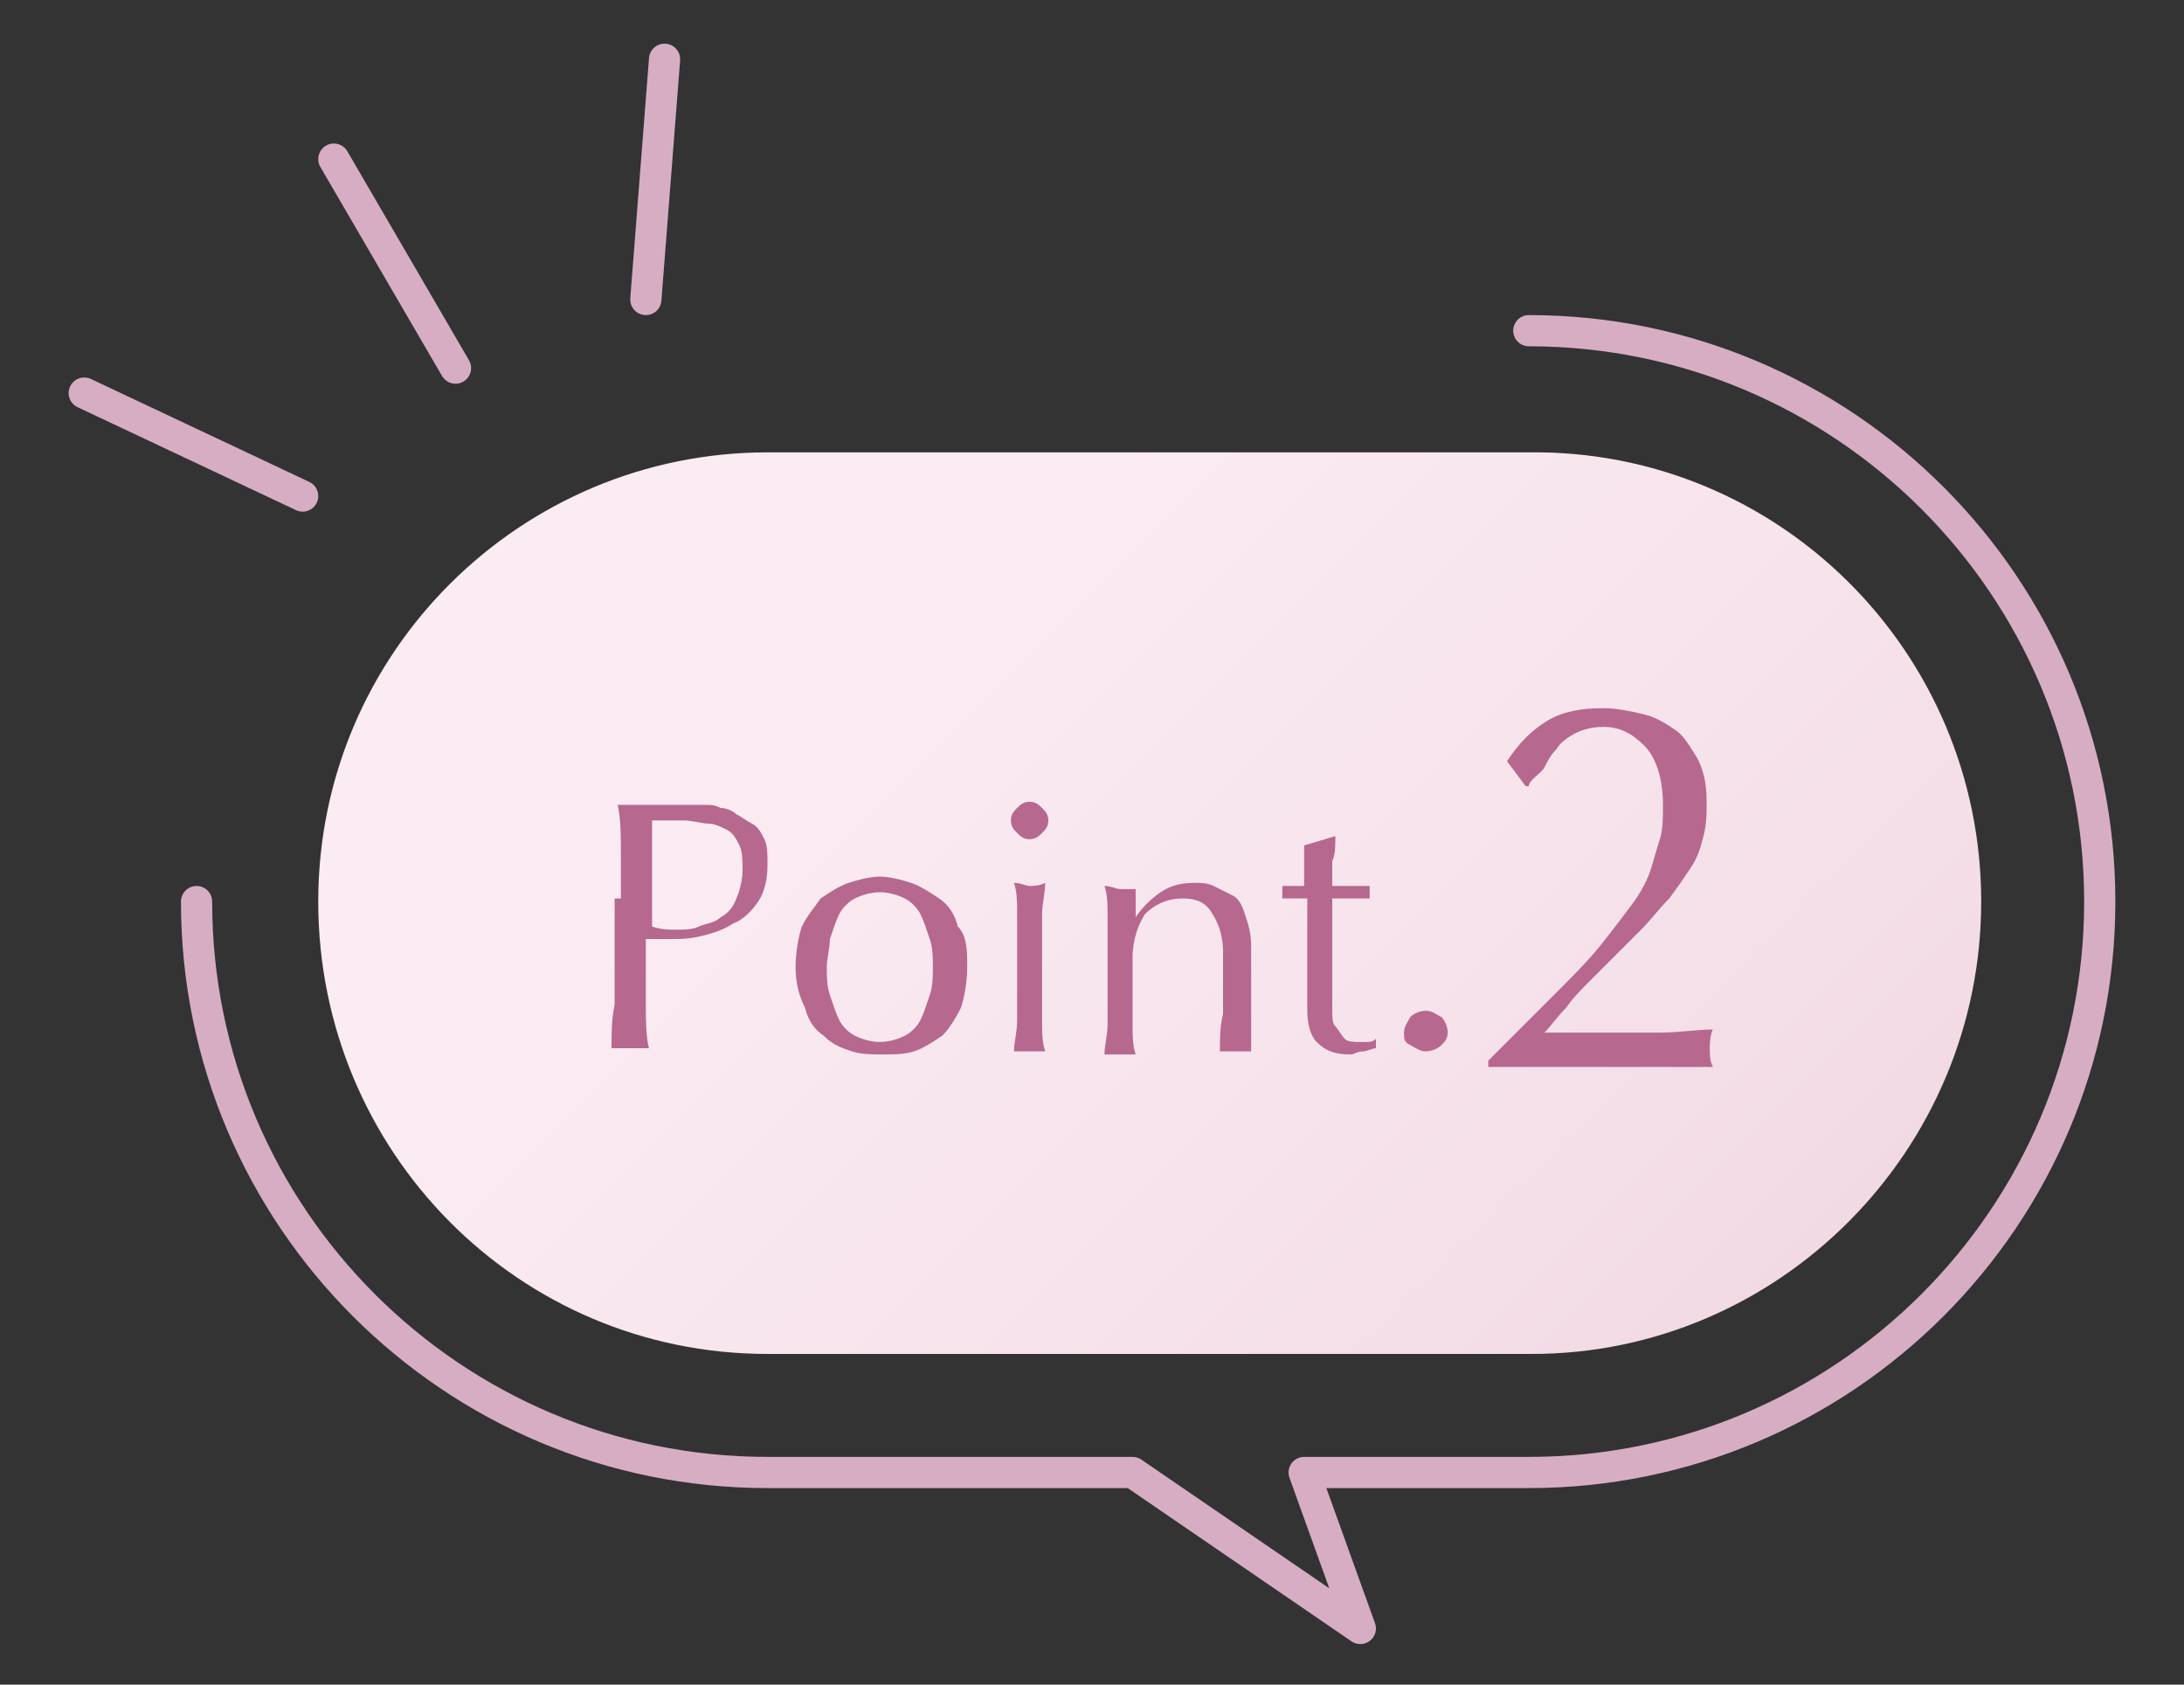 <?xml version="1.0" encoding="utf-8"?>
<!-- Generator: Adobe Illustrator 28.1.0, SVG Export Plug-In . SVG Version: 6.00 Build 0)  -->
<svg version="1.1" id="point2" xmlns="http://www.w3.org/2000/svg" xmlns:xlink="http://www.w3.org/1999/xlink" x="0px" y="0px"
	 viewBox="0 0 70 54" style="enable-background:new 0 0 70 54;" xml:space="preserve">
<rect x="0" y="0" width="70" height="54" fill="#333333" stroke="none"/>
<style type="text/css">
	.st0{fill:none;stroke:#D7ADC4;stroke-linecap:round;stroke-linejoin:round;}
	.st1{fill:url(#SVGID_1_);}
	.st2{fill:#B7688F;}
</style>
<g>
	<g>
		<line class="st0" x1="10.7" y1="5.1" x2="14.6" y2="11.8"/>
		<line class="st0" x1="2.7" y1="12.6" x2="9.7" y2="15.9"/>
		<line class="st0" x1="21.3" y1="1.9" x2="20.7" y2="9.6"/>
	</g>
	<linearGradient id="SVGID_1_" gradientUnits="userSpaceOnUse" x1="62.751" y1="54.801" x2="28.486" y2="20.536">
		<stop  offset="0.213" style="stop-color:#F1D8E3"/>
		<stop  offset="0.549" style="stop-color:#F6E2EB"/>
		<stop  offset="1" style="stop-color:#FBEBF2"/>
	</linearGradient>
	<path class="st1" d="M63.5,28.9c0,8-6.5,14.5-14.4,14.5H24.6c-8,0-14.4-6.5-14.4-14.5l0,0c0-8,6.5-14.4,14.4-14.4H49
		C57,14.4,63.5,20.9,63.5,28.9L63.5,28.9z"/>
	<path class="st0" d="M6.3,28.9c0,10.1,8.2,18.3,18.3,18.3h11.7l7.3,5l-1.8-5H49c10.1,0,18.3-8.2,18.3-18.3S59.1,10.6,49,10.6"/>
	<g>
		<g>
			<path class="st2" d="M19.9,28.8c0-0.5,0-1,0-1.5c0-0.5,0-1-0.1-1.5c0.2,0,0.4,0,0.5,0c0.2,0,0.4,0,0.5,0c0.1,0,0.2,0,0.3,0
				c0.1,0,0.3,0,0.4,0c0.1,0,0.3,0,0.4,0c0.1,0,0.2,0,0.3,0c0.1,0,0.3,0,0.4,0c0.2,0,0.3,0,0.5,0.1c0.2,0,0.4,0.1,0.5,0.2
				c0.2,0.1,0.3,0.2,0.5,0.3s0.3,0.3,0.4,0.5c0.1,0.2,0.1,0.5,0.1,0.8c0,0.5-0.1,0.9-0.3,1.2c-0.2,0.3-0.5,0.6-0.8,0.7
				c-0.3,0.2-0.6,0.3-1,0.4c-0.4,0.1-0.7,0.1-0.9,0.1c-0.2,0-0.3,0-0.5,0s-0.3,0-0.4,0v0.6c0,0.5,0,1,0,1.5c0,0.5,0,1,0.1,1.4
				c-0.2,0-0.4,0-0.6,0c-0.2,0-0.4,0-0.6,0c0-0.5,0-0.9,0.1-1.4c0-0.5,0-1,0-1.5V28.8z M20.9,29.7c0.3,0.1,0.5,0.1,0.8,0.1
				c0.2,0,0.5,0,0.7-0.1c0.2-0.1,0.5-0.1,0.7-0.3c0.2-0.1,0.4-0.3,0.5-0.6c0.1-0.2,0.2-0.6,0.2-0.9c0-0.3,0-0.6-0.1-0.8
				c-0.1-0.2-0.2-0.4-0.4-0.5s-0.4-0.2-0.6-0.2c-0.2,0-0.5-0.1-0.8-0.1h-1V29.7z"/>
			<path class="st2" d="M25.5,31c0-0.5,0.1-1,0.2-1.3c0.2-0.4,0.4-0.6,0.6-0.9c0.3-0.2,0.6-0.4,0.9-0.5c0.3-0.1,0.7-0.2,1-0.2
				c0.3,0,0.7,0.1,1,0.2c0.3,0.1,0.6,0.3,0.9,0.5c0.3,0.2,0.5,0.5,0.6,0.9C31,30,31,30.5,31,31c0,0.5-0.1,1-0.2,1.3
				c-0.2,0.4-0.4,0.7-0.6,0.9c-0.3,0.2-0.6,0.4-0.9,0.5c-0.3,0.1-0.7,0.1-1,0.1c-0.3,0-0.7,0-1-0.1c-0.3-0.1-0.6-0.2-0.9-0.5
				c-0.3-0.2-0.5-0.5-0.6-0.9C25.6,31.9,25.5,31.5,25.5,31z M26.5,31c0,0.3,0,0.6,0.1,0.9c0.1,0.3,0.2,0.6,0.3,0.8
				c0.1,0.2,0.3,0.4,0.5,0.5c0.2,0.1,0.5,0.2,0.8,0.2c0.3,0,0.6-0.1,0.8-0.2c0.2-0.1,0.4-0.3,0.5-0.5c0.1-0.2,0.2-0.5,0.3-0.8
				s0.1-0.6,0.1-0.9s0-0.6-0.1-0.9s-0.2-0.6-0.3-0.8c-0.1-0.2-0.3-0.4-0.5-0.5s-0.5-0.2-0.8-0.2c-0.3,0-0.6,0.1-0.8,0.2
				c-0.2,0.1-0.4,0.3-0.5,0.5c-0.1,0.2-0.2,0.5-0.3,0.8C26.6,30.4,26.5,30.7,26.5,31z"/>
			<path class="st2" d="M32.4,26.3c0-0.2,0.1-0.3,0.2-0.4s0.2-0.2,0.4-0.2s0.3,0.1,0.4,0.2s0.2,0.2,0.2,0.4s-0.1,0.3-0.2,0.4
				c-0.1,0.1-0.2,0.2-0.4,0.2s-0.3-0.1-0.4-0.2C32.5,26.6,32.4,26.5,32.4,26.3z M32.6,30.4c0-0.3,0-0.7,0-1.1c0-0.4,0-0.7-0.1-1
				c0.2,0,0.4,0.1,0.5,0.1c0.1,0,0.3,0,0.5-0.1c0,0.3-0.1,0.7-0.1,1c0,0.4,0,0.7,0,1.1v1.2c0,0.3,0,0.7,0,1.1s0,0.7,0.1,1
				c-0.2,0-0.3,0-0.5,0c-0.2,0-0.3,0-0.5,0c0-0.3,0.1-0.6,0.1-1s0-0.7,0-1.1V30.4z"/>
			<path class="st2" d="M38.8,29.2c-0.2-0.3-0.5-0.4-0.9-0.4c-0.5,0-0.9,0.2-1.2,0.5c-0.2,0.3-0.4,0.8-0.4,1.4v1c0,0.3,0,0.7,0,1.1
				s0,0.7,0.1,1c-0.2,0-0.3,0-0.5,0c-0.2,0-0.3,0-0.5,0c0-0.3,0.1-0.6,0.1-1s0-0.7,0-1.1v-1.2c0-0.3,0-0.7,0-1.1c0-0.4,0-0.7-0.1-1
				c0.2,0,0.4,0.1,0.5,0.1c0.1,0,0.1,0,0.2,0c0.1,0,0.2,0,0.3,0c0,0.3,0,0.6,0,0.9h0c0.2-0.3,0.5-0.6,0.8-0.8
				c0.3-0.2,0.6-0.3,1.1-0.3c0.2,0,0.4,0,0.6,0.1s0.4,0.2,0.6,0.3c0.2,0.1,0.3,0.3,0.4,0.6c0.1,0.3,0.2,0.6,0.2,1c0,0.3,0,0.7,0,1
				c0,0.3,0,0.7,0,1.1V33c0,0.1,0,0.2,0,0.4c0,0.1,0,0.2,0,0.3c-0.2,0-0.3,0-0.5,0c-0.2,0-0.3,0-0.5,0c0-0.4,0-0.8,0.1-1.2
				c0-0.4,0-0.8,0-1.3v-0.7C39.2,29.9,39,29.5,38.8,29.2z"/>
			<path class="st2" d="M42.8,26.8c0,0.3,0,0.6-0.1,0.8c0,0.3,0,0.6,0,0.8c0.1,0,0.2,0,0.5,0c0.2,0,0.5,0,0.7,0c0,0,0,0.1,0,0.1v0.1
				v0.1c0,0.1,0,0.1,0,0.1c-0.1,0-0.2,0-0.3,0c-0.1,0-0.2,0-0.3,0h-0.6c0,0,0,0.2,0,0.4c0,0.2,0,0.5,0,0.8c0,0.3,0,0.6,0,0.9
				s0,0.6,0,0.9c0,0.2,0,0.4,0,0.6c0,0.2,0,0.4,0.1,0.5s0.2,0.3,0.3,0.4c0.1,0.1,0.3,0.1,0.5,0.1c0.1,0,0.1,0,0.2,0s0.2,0,0.3-0.1
				v0.3c-0.1,0-0.3,0.1-0.4,0.1c-0.2,0-0.3,0.1-0.4,0.1c-0.5,0-0.8-0.1-1.1-0.4c-0.2-0.2-0.3-0.6-0.3-1c0-0.2,0-0.4,0-0.7
				c0-0.2,0-0.5,0-0.8c0-0.3,0-0.6,0-0.9c0-0.3,0-0.7,0-1.2h-0.4c-0.1,0-0.1,0-0.2,0c-0.1,0-0.1,0-0.2,0c0,0,0-0.1,0-0.1
				c0,0,0-0.1,0-0.1c0,0,0-0.1,0-0.1c0,0,0-0.1,0-0.1c0.3,0,0.6,0,0.7,0c0-0.2,0-0.3,0-0.6c0-0.2,0-0.5,0-0.7L42.8,26.8L42.8,26.8z"
				/>
			<path class="st2" d="M45,33.1c0-0.2,0.1-0.3,0.2-0.5c0.1-0.1,0.3-0.2,0.5-0.2c0.2,0,0.3,0.1,0.5,0.2c0.1,0.1,0.2,0.3,0.2,0.5
				s-0.1,0.3-0.2,0.4c-0.1,0.1-0.3,0.2-0.5,0.2c-0.2,0-0.3-0.1-0.5-0.2S45,33.3,45,33.1z"/>
			<path class="st2" d="M49.6,23.1c0.5-0.3,1.1-0.4,1.8-0.4c0.4,0,0.9,0.1,1.3,0.2c0.4,0.1,0.7,0.3,1,0.5c0.3,0.2,0.5,0.6,0.7,0.9
				c0.2,0.4,0.3,0.8,0.3,1.4c0,0.4,0,0.7-0.1,1.1s-0.2,0.7-0.4,1s-0.4,0.6-0.7,1c-0.3,0.3-0.6,0.7-0.9,1c-0.2,0.2-0.5,0.5-0.7,0.7
				c-0.3,0.3-0.6,0.6-0.9,0.9s-0.6,0.6-0.8,0.9c-0.3,0.3-0.5,0.6-0.7,0.8H51c0.8,0,1.5,0,2.2,0c0.6,0,1.2-0.1,1.7-0.1
				c-0.1,0.2-0.1,0.5-0.1,0.6c0,0.2,0,0.4,0.1,0.6c-0.6,0-1.2,0-1.8,0c-0.6,0-1.2,0-1.8,0s-1.2,0-1.8,0s-1.2,0-1.8,0V34
				c0.8-0.8,1.5-1.5,2.1-2.1c0.6-0.6,1.1-1.1,1.5-1.6s0.7-0.9,1-1.3c0.3-0.4,0.5-0.8,0.6-1.1c0.1-0.3,0.2-0.7,0.3-1
				c0.1-0.3,0.1-0.7,0.1-1.1c0-0.8-0.2-1.5-0.6-1.9c-0.4-0.4-0.8-0.6-1.3-0.6c-0.4,0-0.7,0.1-0.9,0.2s-0.5,0.3-0.6,0.5
				c-0.2,0.2-0.3,0.4-0.4,0.6S49,25,49,25.2l-0.1,0l-0.6-0.8C48.7,23.8,49.1,23.4,49.6,23.1z"/>
		</g>
	</g>
</g>
</svg>
